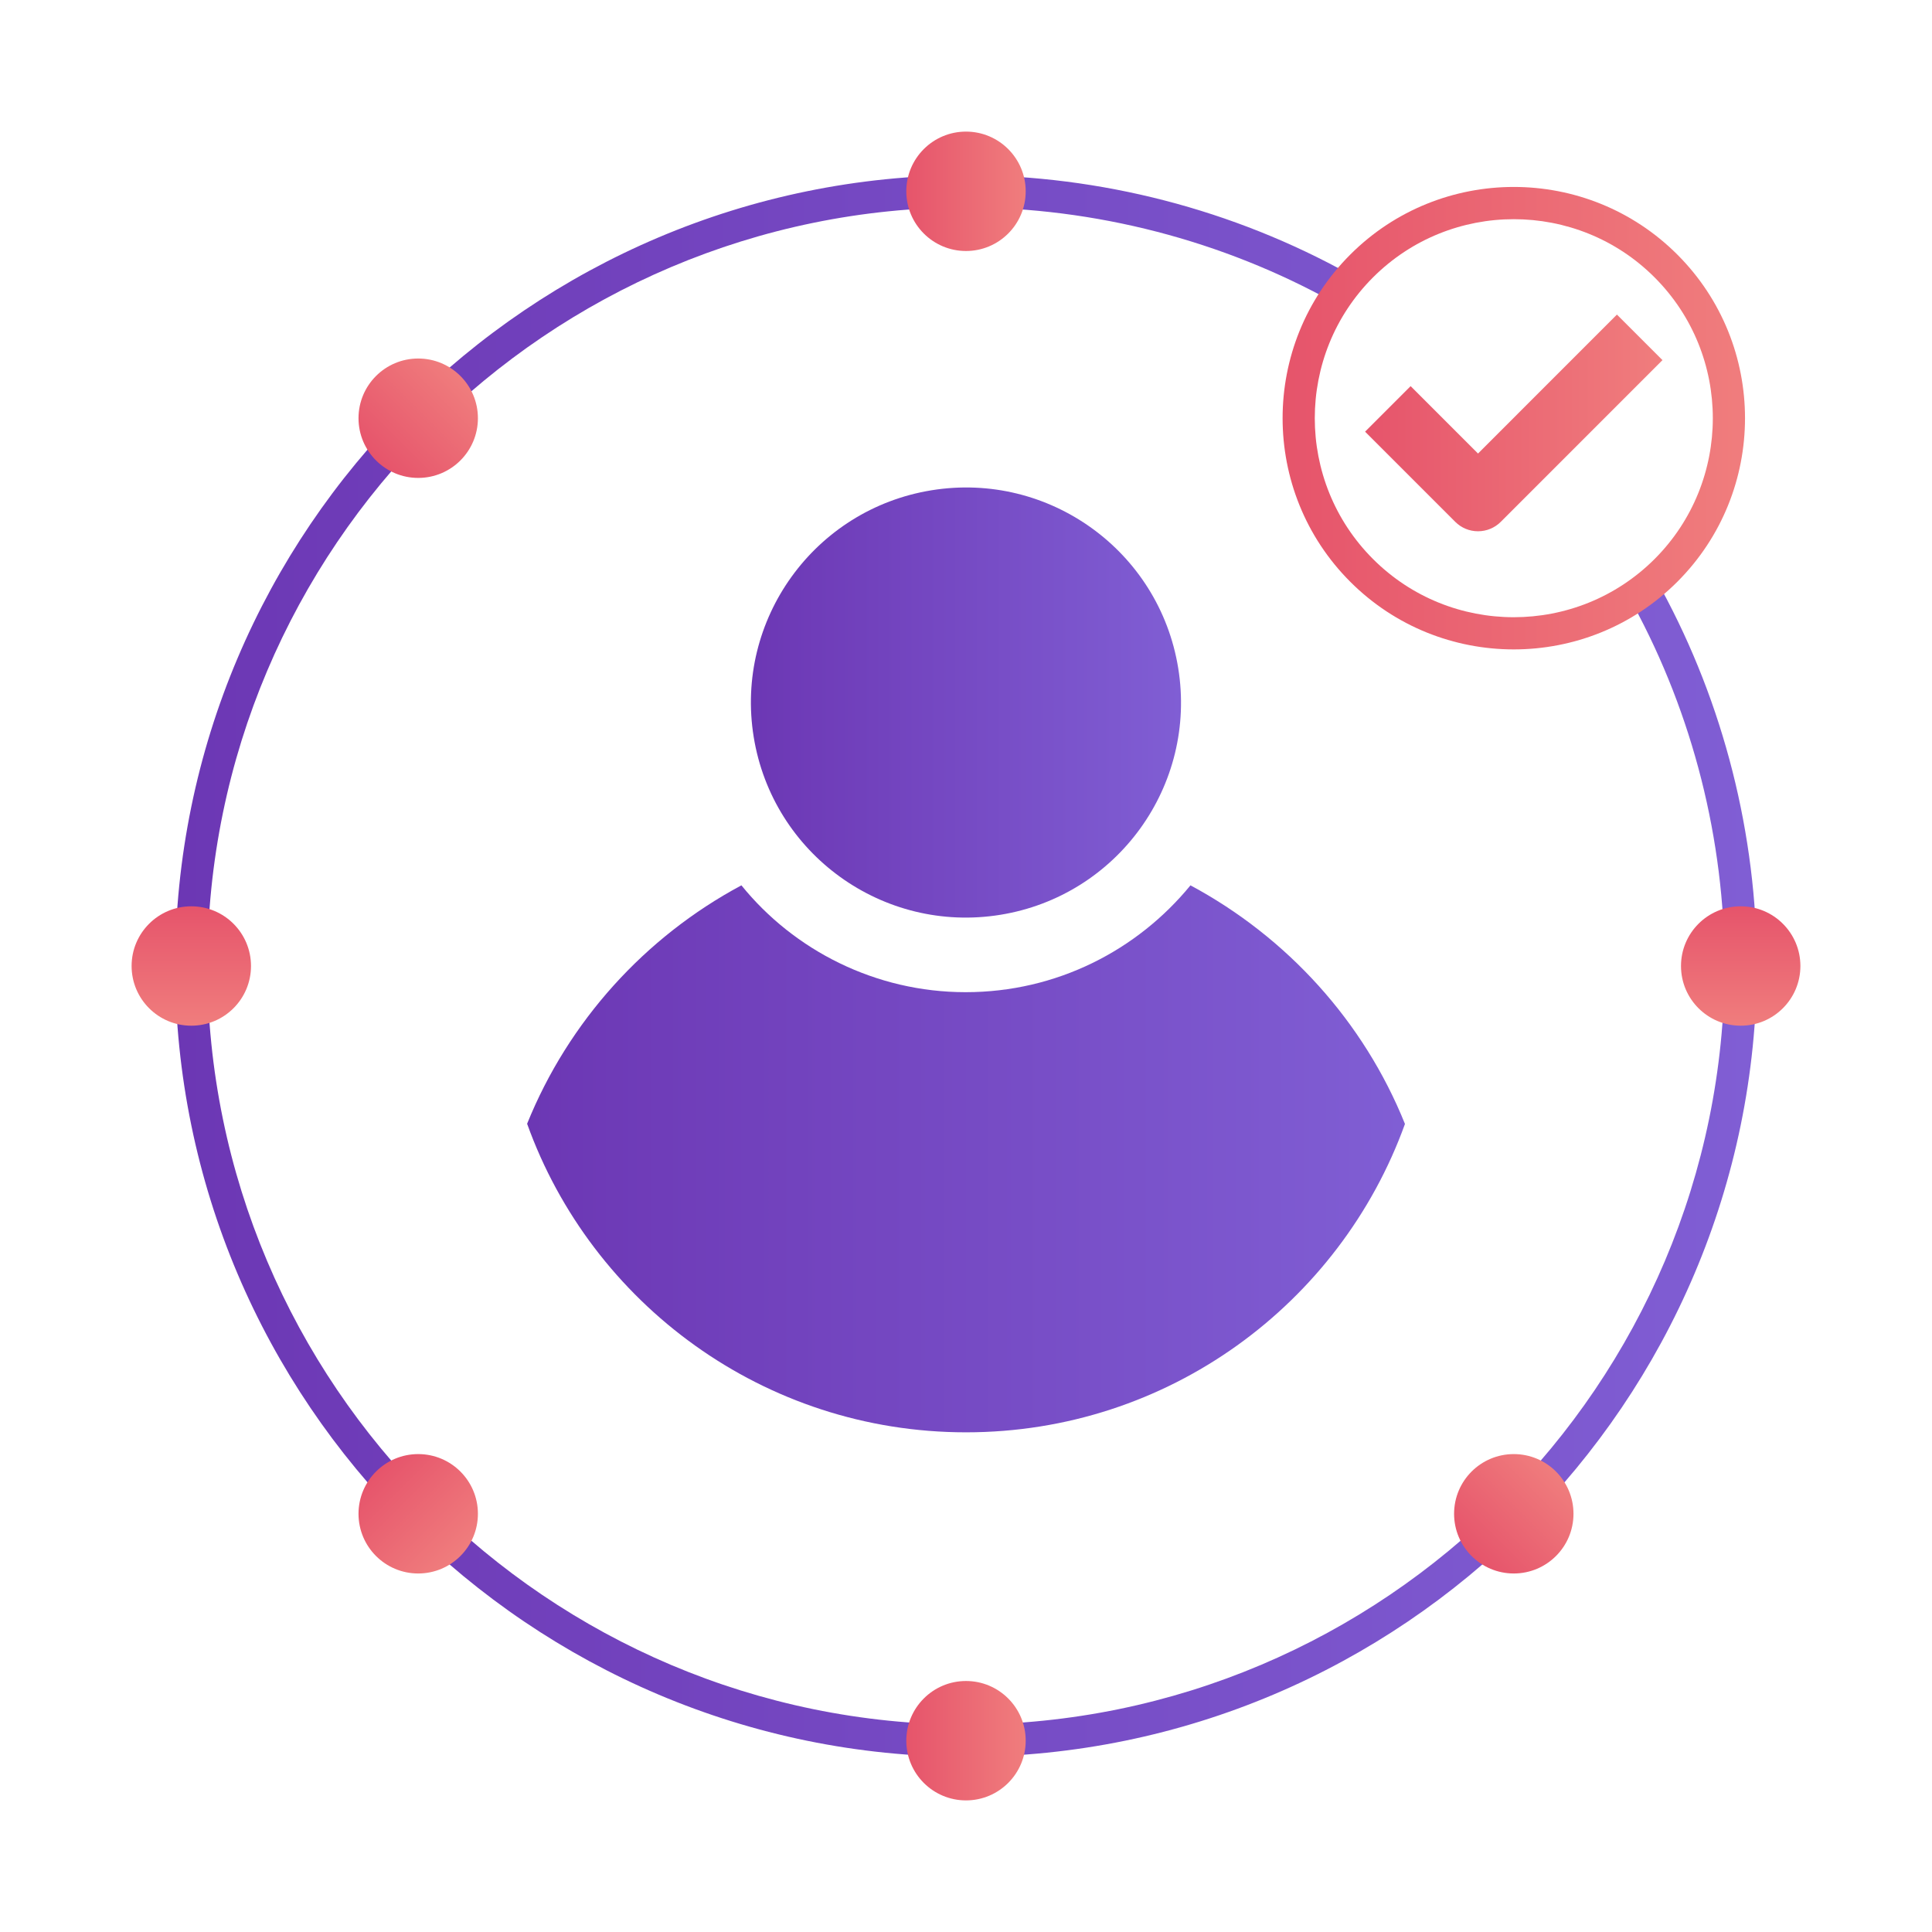 <?xml version="1.0" encoding="UTF-8"?>
<svg xmlns="http://www.w3.org/2000/svg" xmlns:xlink="http://www.w3.org/1999/xlink" version="1.1" viewBox="0 0 60 60">
  <defs>
    <style>
      .cls-1 {
        fill: url(#linear-gradient-8);
      }

      .cls-2 {
        fill: url(#linear-gradient-7);
      }

      .cls-3 {
        fill: url(#linear-gradient-5);
      }

      .cls-4 {
        fill: url(#linear-gradient-6);
      }

      .cls-5 {
        fill: url(#linear-gradient-9);
      }

      .cls-6 {
        fill: url(#linear-gradient-4);
      }

      .cls-7 {
        fill: url(#linear-gradient-3);
      }

      .cls-8 {
        fill: url(#linear-gradient-2);
      }

      .cls-9 {
        fill: url(#linear-gradient);
      }

      .cls-10 {
        fill: url(#linear-gradient-10);
      }

      .cls-11 {
        fill: url(#linear-gradient-11);
      }

      .cls-12 {
        fill: url(#linear-gradient-12);
      }
    </style>
    <linearGradient id="linear-gradient" x1="5.441" y1="30" x2="54.559" y2="30" gradientUnits="userSpaceOnUse">
      <stop offset="0" stop-color="#6c37b4"/>
      <stop offset="1" stop-color="#805ed4"/>
    </linearGradient>
    <linearGradient id="linear-gradient-2" x1="28.146" y1="5.941" x2="31.854" y2="5.941" gradientUnits="userSpaceOnUse">
      <stop offset="0" stop-color="#e6546b"/>
      <stop offset="1" stop-color="#f07d7d"/>
    </linearGradient>
    <linearGradient id="linear-gradient-3" y1="54.059" y2="54.059" xlink:href="#linear-gradient-2"/>
    <linearGradient id="linear-gradient-4" x1="-4600.474" y1="4349.258" x2="-4596.765" y2="4349.258" gradientTransform="translate(4403.316 4628.619) rotate(90)" xlink:href="#linear-gradient-2"/>
    <linearGradient id="linear-gradient-5" x1="-4600.474" y1="4397.375" x2="-4596.765" y2="4397.375" gradientTransform="translate(4403.316 4628.619) rotate(90)" xlink:href="#linear-gradient-2"/>
    <linearGradient id="linear-gradient-6" x1="3158.422" y1="1420.721" x2="3162.131" y2="1420.721" gradientTransform="translate(-3226.266 1243.04) rotate(-45)" xlink:href="#linear-gradient-2"/>
    <linearGradient id="linear-gradient-7" x1="3158.422" y1="1468.838" x2="3162.131" y2="1468.838" gradientTransform="translate(-3226.266 1243.04) rotate(-45)" xlink:href="#linear-gradient-2"/>
    <linearGradient id="linear-gradient-8" x1="39.832" y1="12.988" x2="54.192" y2="12.988" xlink:href="#linear-gradient-2"/>
    <linearGradient id="linear-gradient-9" x1="-3185.694" y1="1267.099" x2="-3181.986" y2="1267.099" gradientTransform="translate(3160.277 1402.353) rotate(45)" xlink:href="#linear-gradient-2"/>
    <linearGradient id="linear-gradient-10" x1="23.32" y1="21.818" x2="36.676" y2="21.818" gradientTransform="translate(3.882 -4.523) rotate(9.218)" xlink:href="#linear-gradient"/>
    <linearGradient id="linear-gradient-11" x1="16.37" y1="35.989" x2="43.632" y2="35.989" xlink:href="#linear-gradient"/>
    <linearGradient id="linear-gradient-12" x1="42.395" y1="13.134" x2="51.63" y2="13.134" xlink:href="#linear-gradient-2"/>
  </defs>
  <!-- Generator: Adobe Illustrator 28.7.0, SVG Export Plug-In . SVG Version: 1.2.0 Build 136)  -->
  <g>
    <g id="Layer_1">
      <g>
        <path class="cls-9" d="M30,54.559c-13.542,0-24.559-11.017-24.559-24.559S16.458,5.441,30,5.441c4.176,0,8.298,1.066,11.923,3.083l-.486.874c-3.477-1.935-7.431-2.957-11.437-2.957-12.99,0-23.559,10.568-23.559,23.559s10.568,23.559,23.559,23.559,23.559-10.568,23.559-23.559c0-3.922-.983-7.806-2.843-11.229l.879-.478c1.938,3.57,2.964,7.618,2.964,11.707,0,13.542-11.017,24.559-24.559,24.559Z"/>
        <circle class="cls-8" cx="30" cy="5.941" r="1.854"/>
        <circle class="cls-7" cx="30" cy="54.059" r="1.854"/>
        <circle class="cls-6" cx="54.059" cy="30" r="1.854"/>
        <circle class="cls-3" cx="5.941" cy="30" r="1.854"/>
        <circle class="cls-4" cx="12.988" cy="12.988" r="1.854"/>
        <circle class="cls-2" cx="47.012" cy="47.012" r="1.854"/>
        <path class="cls-1" d="M47.012,20.168c-1.839,0-3.679-.7-5.079-2.101-2.801-2.801-2.801-7.359,0-10.16,2.8-2.801,7.357-2.802,10.159,0s2.801,7.359,0,10.16h0c-1.4,1.4-3.24,2.101-5.08,2.101ZM47.012,6.807c-1.583,0-3.167.603-4.372,1.808-2.411,2.411-2.411,6.334,0,8.746,2.41,2.411,6.333,2.409,8.745,0,2.411-2.411,2.411-6.334,0-8.746-1.205-1.206-2.789-1.808-4.373-1.808Z"/>
        <circle class="cls-5" cx="12.988" cy="47.012" r="1.854"/>
        <g>
          <circle class="cls-10" cx="29.998" cy="21.818" r="6.678" transform="translate(-3.107 5.087) rotate(-9.218)"/>
          <path class="cls-11" d="M43.632,34.906c-2.015,5.585-7.354,9.576-13.631,9.576s-11.629-3.998-13.631-9.583c1.284-3.179,3.658-5.799,6.655-7.404,1.631,2.015,4.162,3.318,6.964,3.318,2.827,0,5.333-1.303,6.982-3.318,3.003,1.612,5.383,4.231,6.661,7.41Z"/>
        </g>
        <path class="cls-12" d="M45.901,16.499c-.266,0-.52-.105-.707-.293l-2.8-2.8,1.414-1.414,2.093,2.093,4.314-4.315,1.414,1.414-5.021,5.022c-.188.188-.441.293-.707.293Z"/>
      </g>
    </g>
  </g>
</svg>